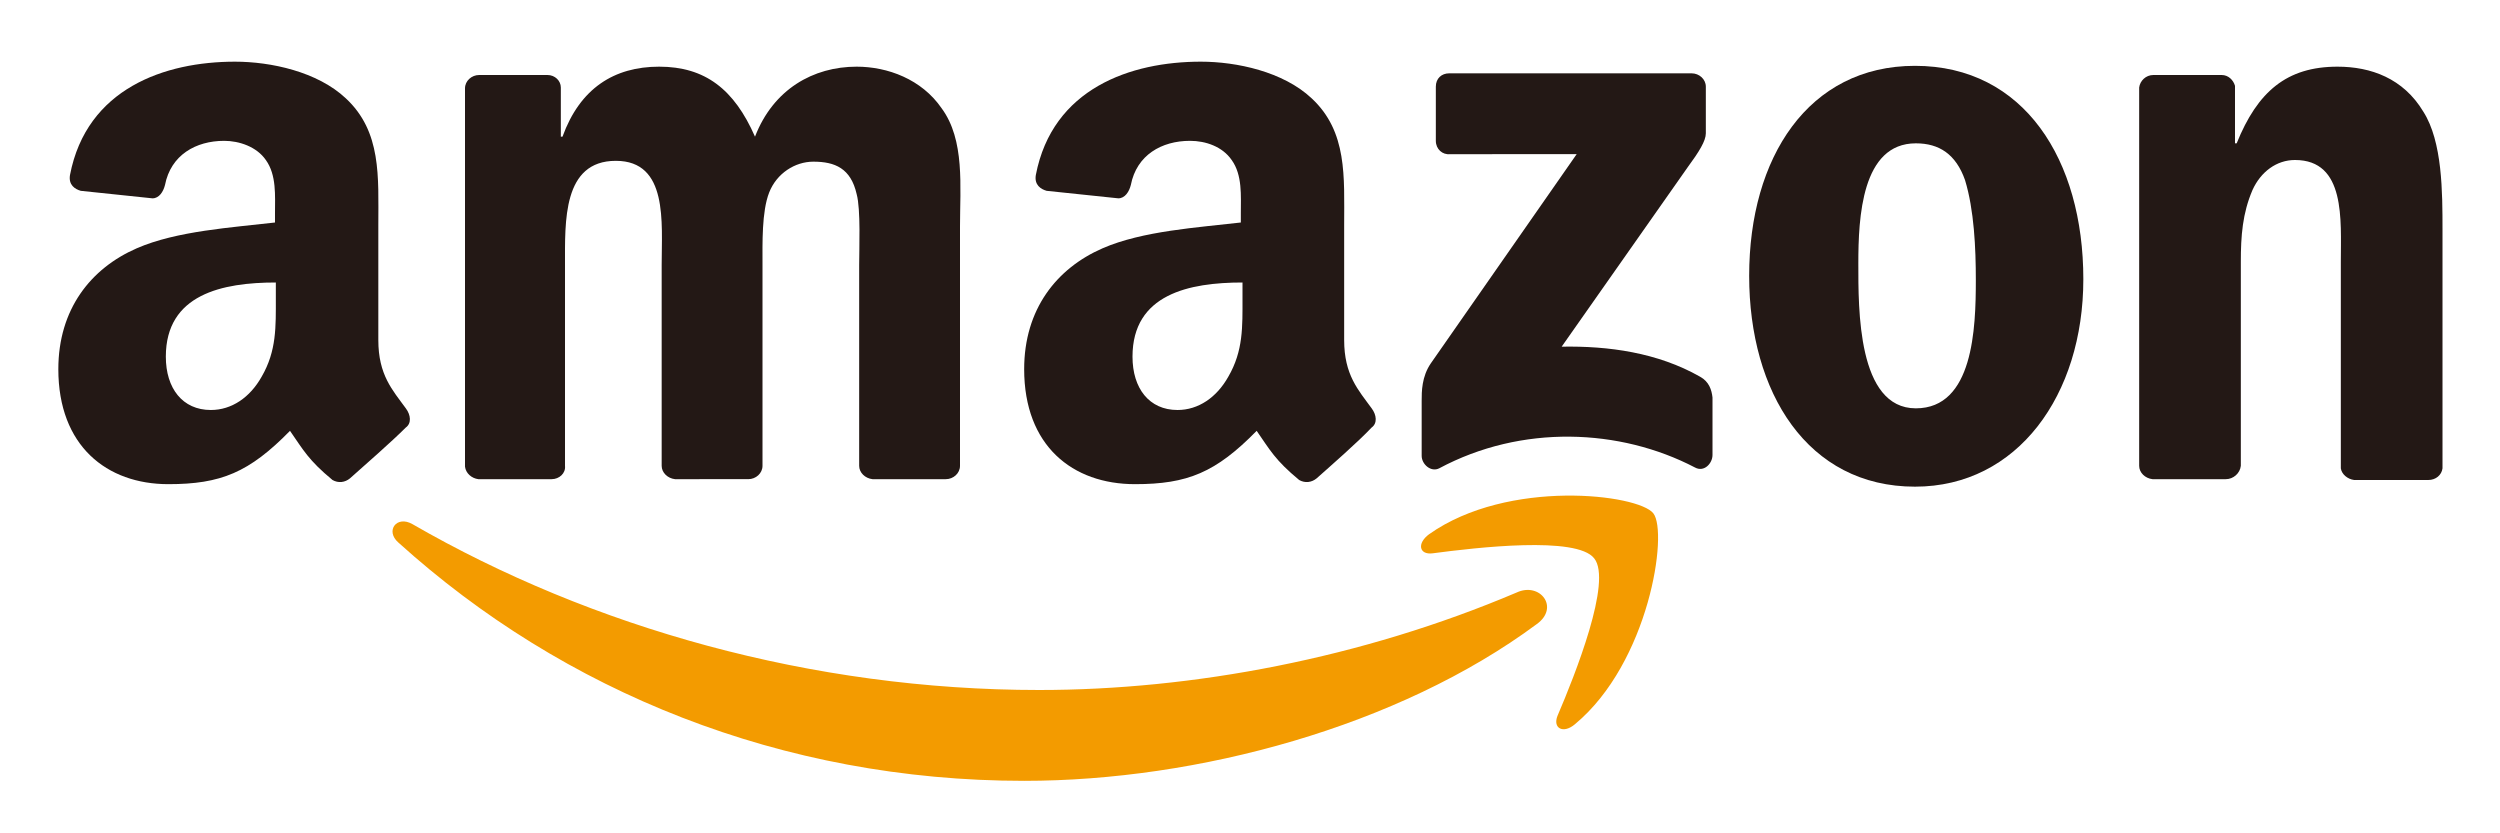 <?xml version="1.0" encoding="utf-8"?>
<!-- Generator: Adobe Illustrator 23.0.6, SVG Export Plug-In . SVG Version: 6.00 Build 0)  -->
<svg version="1.1" id="レイヤー_1" xmlns="http://www.w3.org/2000/svg" xmlns:xlink="http://www.w3.org/1999/xlink" x="0px"
	 y="0px" viewBox="0 0 300 100" style="enable-background:new 0 0 300 100;" xml:space="preserve">
<style type="text/css">
	.st0{fill-rule:evenodd;clip-rule:evenodd;fill:#F39B00;}
	.st1{fill-rule:evenodd;clip-rule:evenodd;fill:#231815;}
</style>
<g>
	<path class="st0" d="M184.4,74.9c-16.6,12.3-40.7,18.8-61.5,18.8c-29.1,0-55.3-10.7-75.1-28.6c-1.6-1.4-0.2-3.3,1.7-2.2
		C71,75.3,97.4,82.8,124.7,82.8c18.4,0,38.7-3.8,57.3-11.7C184.8,69.8,187.2,72.9,184.4,74.9z"/>
	<path class="st0" d="M191.3,67c-2.1-2.7-14.1-1.3-19.4-0.6c-1.6,0.2-1.9-1.2-0.4-2.3c9.5-6.7,25.1-4.8,26.9-2.5
		c1.8,2.3-0.5,17.9-9.4,25.3c-1.4,1.2-2.7,0.5-2.1-1C189,81,193.5,69.7,191.3,67L191.3,67z"/>
	<g>
		<path class="st1" d="M172.3,16.9v-6.5c0-1,0.7-1.6,1.6-1.6h29.1c0.9,0,1.7,0.7,1.7,1.6V16c0,0.9-0.8,2.2-2.2,4.1l-15.1,21.5
			c5.6-0.1,11.5,0.7,16.6,3.6c1.1,0.6,1.4,1.6,1.5,2.5v6.9c0,1-1,2.1-2.1,1.5c-9-4.7-20.8-5.2-30.7,0.1c-1,0.5-2.1-0.5-2.1-1.5v-6.6
			c0-1.1,0-2.9,1.1-4.5l17.5-25.1H174C173.1,18.6,172.3,17.9,172.3,16.9L172.3,16.9z"/>
		<path class="st1" d="M66.2,57.5h-8.8c-0.8-0.1-1.5-0.7-1.6-1.5V10.6c0-0.9,0.8-1.6,1.7-1.6h8.2c0.9,0,1.6,0.7,1.6,1.5v5.9h0.2
			C69.6,10.6,73.7,8,79.1,8c5.5,0,9,2.7,11.5,8.4c2.2-5.7,7-8.4,12.2-8.4c3.7,0,7.8,1.5,10.2,5c2.8,3.8,2.2,9.4,2.2,14.2l0,28.7
			c0,0.9-0.8,1.6-1.7,1.6h-8.8c-0.9-0.1-1.6-0.8-1.6-1.6V31.8c0-1.9,0.2-6.7-0.3-8.5c-0.7-3.1-2.6-3.9-5.2-3.9
			c-2.2,0-4.4,1.4-5.3,3.7c-0.9,2.3-0.8,6.1-0.8,8.7v24.1c0,0.9-0.8,1.6-1.7,1.6H81c-0.9-0.1-1.6-0.8-1.6-1.6V31.8
			c0-5.1,0.8-12.5-5.5-12.5c-6.4,0-6.1,7.3-6.1,12.5l0,24.1C67.9,56.8,67.1,57.5,66.2,57.5L66.2,57.5z"/>
		<path class="st1" d="M229.8,7.9c13.1,0,20.2,11.3,20.2,25.6c0,13.9-7.9,24.9-20.2,24.9c-12.9,0-19.9-11.3-19.9-25.3
			C209.9,18.9,217,7.9,229.8,7.9z M229.9,17.2c-6.5,0-6.9,8.9-6.9,14.4s-0.1,17.4,6.9,17.4c6.9,0,7.2-9.6,7.2-15.4
			c0-3.8-0.2-8.4-1.3-12C234.7,18.5,232.7,17.2,229.9,17.2L229.9,17.2z"/>
		<path class="st1" d="M267.1,57.5h-8.8c-0.9-0.1-1.6-0.8-1.6-1.6l0-45.4c0.1-0.8,0.8-1.5,1.7-1.5h8.2c0.8,0,1.4,0.6,1.6,1.3v6.9
			h0.2c2.5-6.2,6-9.2,12.1-9.2c4,0,7.9,1.4,10.3,5.4c2.3,3.6,2.3,9.7,2.3,14.2v28.6c-0.1,0.8-0.8,1.4-1.7,1.4h-8.9
			c-0.8-0.1-1.5-0.7-1.6-1.4V31.4c0-5,0.6-12.2-5.5-12.2c-2.2,0-4.1,1.4-5.1,3.6c-1.2,2.8-1.4,5.5-1.4,8.6v24.5
			C268.8,56.8,268,57.5,267.1,57.5L267.1,57.5z"/>
		<path class="st1" d="M149.1,35.8c0,3.4,0.1,6.3-1.7,9.4c-1.4,2.5-3.6,4-6.1,4c-3.4,0-5.4-2.6-5.4-6.4c0-7.5,6.8-8.9,13.2-8.9
			L149.1,35.8z M158,57.4c-0.6,0.5-1.4,0.6-2.1,0.2c-2.9-2.4-3.5-3.6-5.1-5.9c-4.9,5-8.3,6.4-14.6,6.4c-7.5,0-13.3-4.6-13.3-13.8
			c0-7.2,3.9-12.1,9.4-14.5c4.8-2.1,11.5-2.5,16.6-3.1v-1.1c0-2.1,0.2-4.6-1.1-6.4c-1.1-1.6-3.1-2.3-5-2.3c-3.4,0-6.4,1.7-7.1,5.3
			c-0.2,0.8-0.7,1.6-1.5,1.6l-8.6-0.9c-0.7-0.2-1.5-0.7-1.3-1.9c2-10.4,11.4-13.6,19.8-13.6c4.3,0,9.9,1.2,13.3,4.4
			c4.3,4,3.9,9.4,3.9,15.2v13.8c0,4.2,1.7,6,3.3,8.2c0.6,0.8,0.7,1.8,0,2.3C163,53,159.8,55.8,158,57.4L158,57.4z"/>
		<path class="st1" d="M33.1,35.8c0,3.4,0.1,6.3-1.7,9.4c-1.4,2.5-3.6,4-6.1,4c-3.4,0-5.4-2.6-5.4-6.4c0-7.5,6.8-8.9,13.2-8.9
			L33.1,35.8L33.1,35.8z M42,57.4c-0.6,0.5-1.4,0.6-2.1,0.2c-2.9-2.4-3.5-3.6-5.1-5.9c-4.9,5-8.3,6.4-14.6,6.4
			C12.8,58.1,7,53.5,7,44.3c0-7.2,3.9-12.1,9.4-14.5c4.8-2.1,11.5-2.5,16.6-3.1v-1.1c0-2.1,0.2-4.6-1.1-6.4c-1.1-1.6-3.2-2.3-5-2.3
			c-3.4,0-6.4,1.7-7.1,5.3c-0.2,0.8-0.7,1.6-1.5,1.6l-8.6-0.9c-0.7-0.2-1.5-0.7-1.3-1.9c2-10.4,11.4-13.6,19.8-13.6
			c4.3,0,9.9,1.2,13.3,4.4c4.3,4,3.9,9.4,3.9,15.2v13.8c0,4.2,1.7,6,3.3,8.2c0.6,0.8,0.7,1.8,0,2.3C47,53,43.8,55.8,42,57.4L42,57.4
			z"/>
	</g>
</g>
</svg>
